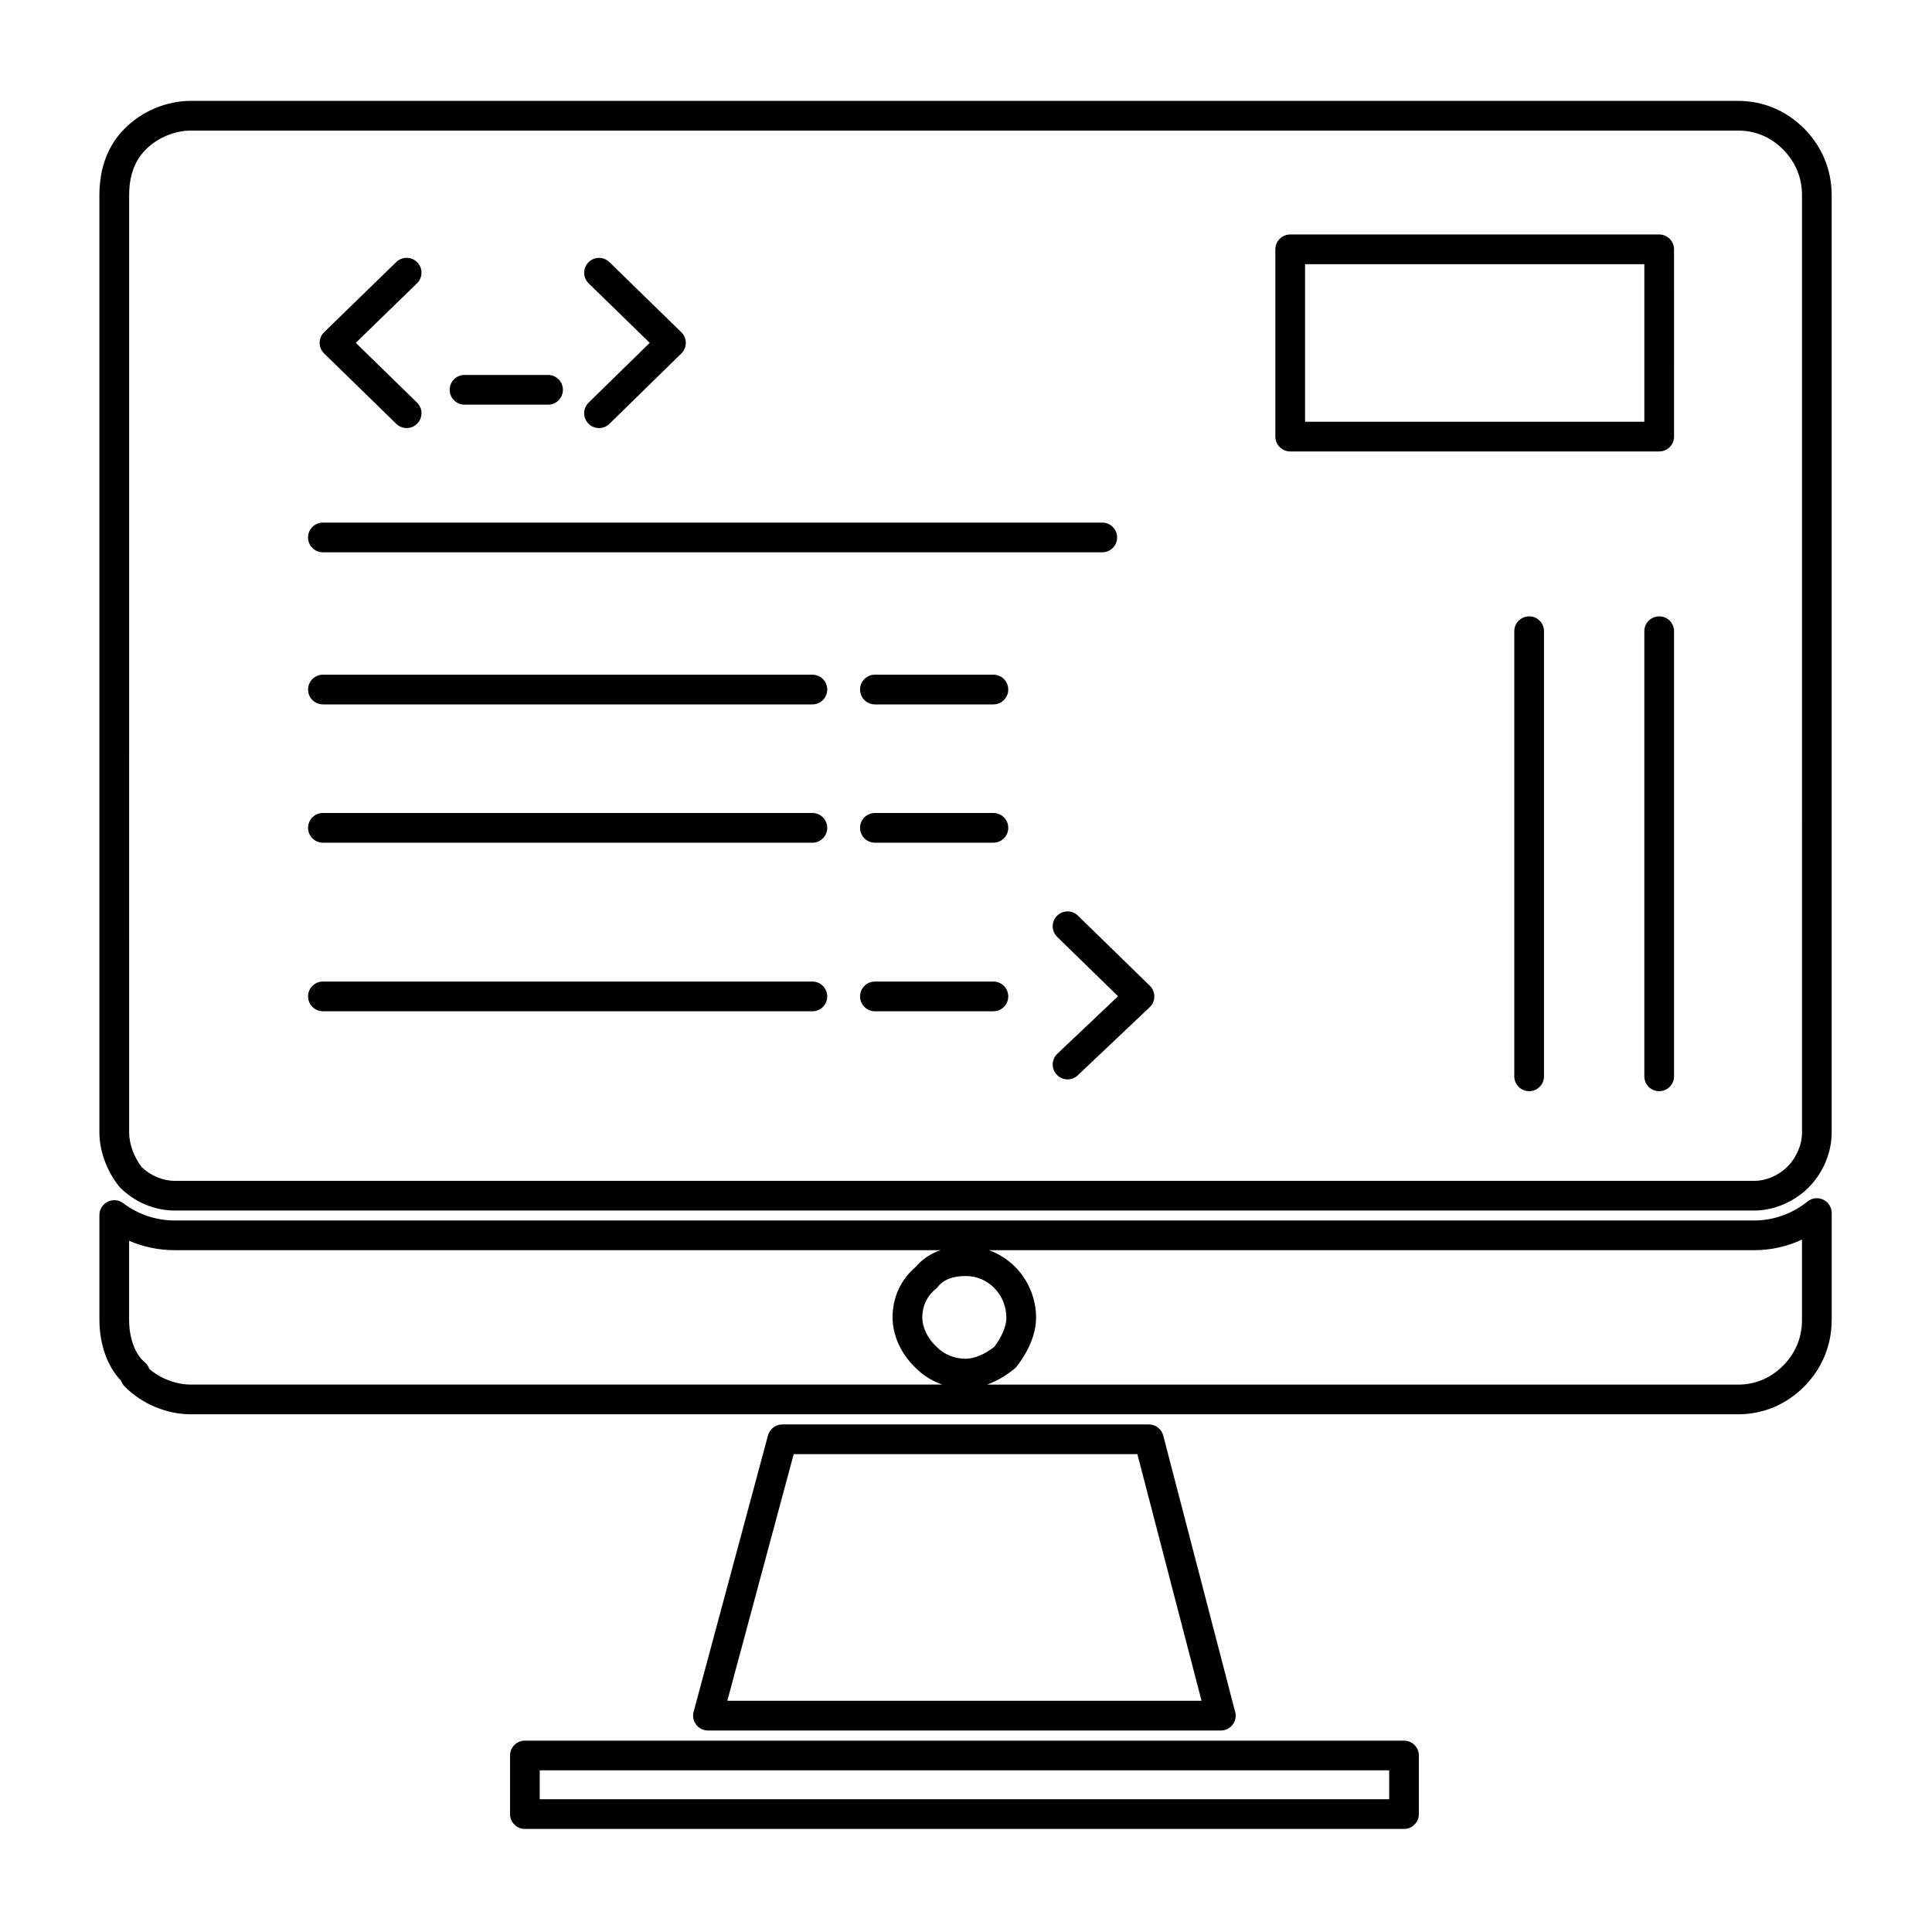 <?xml version="1.0" encoding="UTF-8"?>
<!-- Uploaded to: ICON Repo, www.iconrepo.com, Generator: ICON Repo Mixer Tools -->
<svg fill="#000000" width="800px" height="800px" version="1.1" viewBox="144 144 512 512" xmlns="http://www.w3.org/2000/svg">
 <g>
  <path d="m516.08 605.29h-232.98c-2.172 0-3.938 1.762-3.938 3.938v15.52c0 2.172 1.762 3.938 3.938 3.938h232.98c2.172 0 3.938-1.762 3.938-3.938v-15.52c-0.004-2.176-1.766-3.938-3.941-3.938zm-3.934 15.52h-225.11v-7.648h225.11z"/>
  <path d="m331.61 602.6h135.91 0.02c2.176 0 3.938-1.762 3.938-3.938 0-0.48-0.086-0.945-0.246-1.371l-18.961-72.855c-0.453-1.734-2.016-2.945-3.809-2.945h-97.137c-1.781 0-3.34 1.195-3.801 2.914l-19.707 73.234c-0.316 1.184-0.066 2.445 0.676 3.418 0.742 0.973 1.898 1.543 3.121 1.543zm22.727-73.234h91.078l17.008 65.363h-125.68z"/>
  <path d="m627.18 461.92c-1.367-0.652-2.992-0.465-4.168 0.488-4.016 3.242-9.027 5.027-14.113 5.027h-418.62c-4.922 0-9.637-1.586-13.637-4.586-1.191-0.895-2.789-1.035-4.121-0.371-1.332 0.668-2.176 2.031-2.176 3.519v27.738c0 6.531 2.125 12.441 5.754 16.184 0.188 0.562 0.504 1.078 0.926 1.508 4.543 4.613 11.109 7.371 17.559 7.371h205.28c0.008 0 0.012 0.004 0.02 0.004h204.71c6.66 0 12.723-2.539 17.559-7.371 4.754-4.836 7.266-10.953 7.266-17.691v-28.266c0-1.52-0.871-2.902-2.238-3.555zm-227.29 42.164h-0.012c-2.914 0-5.691-1.137-7.66-3.152l-0.617-0.617c-1.938-1.984-3.188-4.793-3.188-7.16 0-3.016 1.242-5.68 3.496-7.5 0.23-0.188 0.441-0.398 0.625-0.633 1.492-1.898 3.957-2.863 7.332-2.863h0.016c2.953 0 5.527 1.082 7.629 3.184 2.027 2.074 3.188 4.922 3.188 7.812 0 2.84-1.684 5.738-3.207 7.785-2.625 2.027-5.309 3.141-7.602 3.144zm-205.31 6.844c-3.902 0-8.012-1.57-11.02-4.152-0.23-0.695-0.652-1.316-1.23-1.793-2.539-2.098-4.117-6.406-4.117-11.246v-20.922c3.789 1.645 7.867 2.492 12.062 2.492h202.99c-2.664 0.914-4.902 2.422-6.641 4.492-3.93 3.328-6.09 8.051-6.09 13.348 0 4.449 2.031 9.18 5.461 12.695l0.617 0.617c1.973 2.019 4.422 3.543 7.109 4.465h-199.14zm426.97-17.188c0 4.695-1.684 8.793-4.981 12.148-3.352 3.348-7.379 5.047-11.973 5.047l-199.01-0.004c2.434-0.863 4.863-2.258 7.211-4.152 0.238-0.191 0.453-0.41 0.641-0.652 3.356-4.34 5.133-8.824 5.133-12.973 0-4.93-1.98-9.781-5.461-13.344-2.07-2.074-4.457-3.586-7.07-4.5h202.86c4.367 0 8.691-0.969 12.648-2.797l-0.004 21.227z"/>
  <path d="m622.13 178.08c-4.812-4.805-10.875-7.344-17.531-7.344l-410.02-0.004c-6.449 0-13.012 2.754-17.535 7.348-4.449 4.449-6.703 10.406-6.703 17.715v248.31c0 4.848 1.93 10.172 5.164 14.246 0.094 0.117 0.191 0.227 0.297 0.332 3.879 3.891 9.152 6.121 14.473 6.121h418.62c5.203 0 10.59-2.285 14.43-6.137 3.871-3.938 6.09-9.242 6.09-14.559l0.004-248.32c0-6.738-2.512-12.855-7.293-17.715zm-0.578 266.03c0 3.219-1.434 6.602-3.812 9.02-2.379 2.383-5.68 3.805-8.836 3.805h-418.62c-3.125 0-6.379-1.359-8.742-3.652-2.051-2.668-3.32-6.16-3.32-9.176l0.004-248.31c0-5.215 1.438-9.191 4.418-12.172 3.051-3.098 7.629-5.019 11.949-5.019h410.01c4.59 0 8.621 1.699 11.945 5.019 3.324 3.379 5.008 7.477 5.008 12.172z"/>
  <path d="m249.02 256.32c0.766 0.746 1.758 1.117 2.746 1.117 1.023 0 2.047-0.398 2.816-1.188 1.516-1.559 1.488-4.047-0.07-5.566l-16.227-15.828 16.223-15.77c1.559-1.516 1.594-4.008 0.078-5.566-1.516-1.559-4.008-1.594-5.566-0.078l-19.117 18.59c-0.762 0.738-1.191 1.758-1.191 2.82s0.43 2.078 1.188 2.82z"/>
  <path d="m316.18 234.86-16.18 15.832c-1.555 1.52-1.582 4.012-0.062 5.566 0.77 0.789 1.793 1.184 2.812 1.184 0.992 0 1.988-0.371 2.754-1.121l19.059-18.648c0.758-0.742 1.184-1.758 1.184-2.816 0-1.059-0.43-2.074-1.188-2.812l-19.059-18.586c-1.559-1.516-4.051-1.484-5.566 0.07-1.516 1.559-1.488 4.047 0.07 5.566z"/>
  <path d="m267.11 251.24h22.129c2.172 0 3.938-1.762 3.938-3.938 0-2.172-1.762-3.938-3.938-3.938h-22.129c-2.172 0-3.938 1.762-3.938 3.938 0 2.176 1.762 3.938 3.938 3.938z"/>
  <path d="m229.57 290.37h206.54c2.172 0 3.938-1.762 3.938-3.938 0-2.172-1.762-3.938-3.938-3.938l-206.54 0.004c-2.172 0-3.938 1.762-3.938 3.938 0.004 2.172 1.766 3.934 3.938 3.934z"/>
  <path d="m359.29 322.8h-129.71c-2.172 0-3.938 1.762-3.938 3.938 0 2.172 1.762 3.938 3.938 3.938h129.71c2.172 0 3.938-1.762 3.938-3.938-0.004-2.176-1.766-3.938-3.938-3.938z"/>
  <path d="m407.26 322.8h-31.395c-2.172 0-3.938 1.762-3.938 3.938 0 2.172 1.762 3.938 3.938 3.938h31.395c2.172 0 3.938-1.762 3.938-3.938s-1.762-3.938-3.938-3.938z"/>
  <path d="m359.29 359.45h-129.71c-2.172 0-3.938 1.762-3.938 3.938 0 2.172 1.762 3.938 3.938 3.938h129.71c2.172 0 3.938-1.762 3.938-3.938-0.004-2.176-1.766-3.938-3.938-3.938z"/>
  <path d="m407.26 359.45h-31.395c-2.172 0-3.938 1.762-3.938 3.938 0 2.172 1.762 3.938 3.938 3.938h31.395c2.172 0 3.938-1.762 3.938-3.938 0-2.176-1.762-3.938-3.938-3.938z"/>
  <path d="m429.66 386.65c-1.555-1.516-4.047-1.488-5.566 0.07-1.52 1.555-1.488 4.047 0.07 5.566l16.129 15.73-16.086 15.238c-1.578 1.496-1.645 3.988-0.152 5.566 0.773 0.816 1.816 1.23 2.859 1.23 0.973 0 1.945-0.355 2.707-1.078l19.059-18.055c0.777-0.738 1.223-1.758 1.23-2.828 0.008-1.07-0.422-2.098-1.188-2.848z"/>
  <path d="m359.29 404.12h-129.71c-2.172 0-3.938 1.762-3.938 3.938 0 2.172 1.762 3.938 3.938 3.938h129.71c2.172 0 3.938-1.762 3.938-3.938-0.004-2.176-1.766-3.938-3.938-3.938z"/>
  <path d="m407.26 404.12h-31.395c-2.172 0-3.938 1.762-3.938 3.938 0 2.172 1.762 3.938 3.938 3.938h31.395c2.172 0 3.938-1.762 3.938-3.938 0-2.176-1.762-3.938-3.938-3.938z"/>
  <path d="m549.24 307.34c-2.172 0-3.938 1.762-3.938 3.938v117.96c0 2.172 1.762 3.938 3.938 3.938 2.172 0 3.938-1.762 3.938-3.938v-117.97c0-2.172-1.766-3.934-3.938-3.934z"/>
  <path d="m583.7 307.34c-2.172 0-3.938 1.762-3.938 3.938v117.96c0 2.172 1.762 3.938 3.938 3.938 2.172 0 3.938-1.762 3.938-3.938v-117.97c0-2.172-1.762-3.934-3.938-3.934z"/>
  <path d="m583.7 206.14h-97.781c-2.172 0-3.938 1.762-3.938 3.938v49.625c0 2.172 1.762 3.938 3.938 3.938h97.785c2.172 0 3.938-1.762 3.938-3.938l-0.004-49.629c0-2.172-1.762-3.934-3.938-3.934zm-3.934 49.625h-89.91v-41.754h89.91z"/>
 </g>
</svg>